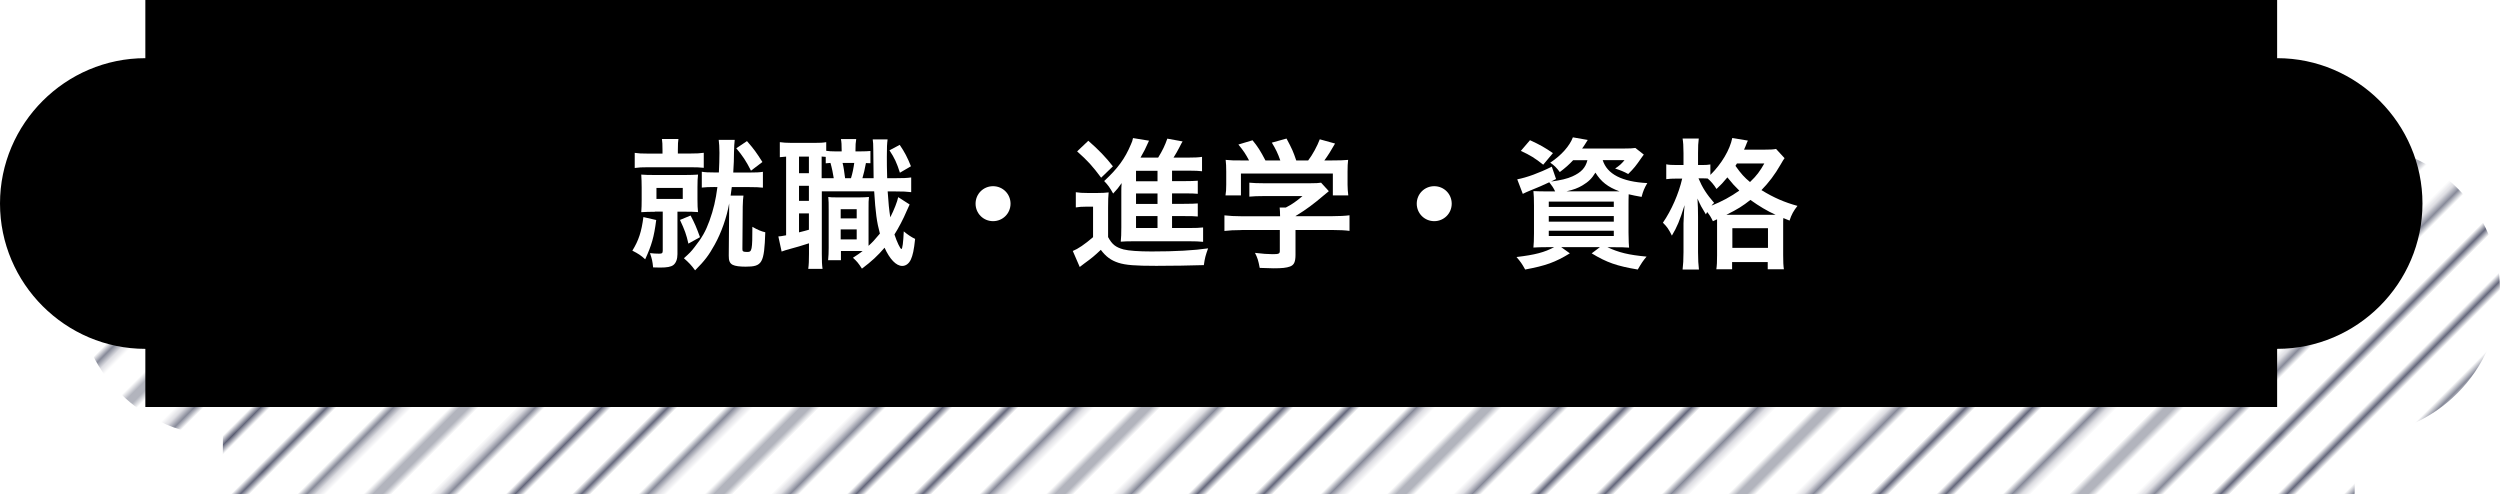 <?xml version="1.0" encoding="UTF-8"?> <svg xmlns="http://www.w3.org/2000/svg" xmlns:xlink="http://www.w3.org/1999/xlink" id="_レイヤー_2" data-name="レイヤー 2" viewBox="0 0 306 60.49"><defs><style> .cls-1, .cls-2 { fill: none; } .cls-3 { fill: #fff; } .cls-4 { fill: url(#_新規パターンスウォッチ_1); } .cls-2 { stroke: #292e49; stroke-width: .72px; } </style><pattern id="_新規パターンスウォッチ_1" data-name="新規パターンスウォッチ 1" x="0" y="0" width="72" height="72" patternTransform="translate(990.57 -7918.34) rotate(-45) scale(.82)" patternUnits="userSpaceOnUse" viewBox="0 0 72 72"><g><rect class="cls-1" width="72" height="72"></rect><g><line class="cls-2" x1="71.75" y1="68.4" x2="144.25" y2="68.4"></line><line class="cls-2" x1="71.75" y1="54" x2="144.25" y2="54"></line><line class="cls-2" x1="71.75" y1="39.6" x2="144.25" y2="39.6"></line><line class="cls-2" x1="71.75" y1="25.2" x2="144.25" y2="25.2"></line><line class="cls-2" x1="71.75" y1="10.8" x2="144.25" y2="10.8"></line><line class="cls-2" x1="71.75" y1="61.2" x2="144.25" y2="61.2"></line><line class="cls-2" x1="71.75" y1="46.8" x2="144.25" y2="46.8"></line><line class="cls-2" x1="71.75" y1="32.4" x2="144.25" y2="32.4"></line><line class="cls-2" x1="71.75" y1="18" x2="144.25" y2="18"></line><line class="cls-2" x1="71.75" y1="3.6" x2="144.25" y2="3.6"></line></g><g><line class="cls-2" x1="-.25" y1="68.4" x2="72.25" y2="68.4"></line><line class="cls-2" x1="-.25" y1="54" x2="72.25" y2="54"></line><line class="cls-2" x1="-.25" y1="39.6" x2="72.25" y2="39.6"></line><line class="cls-2" x1="-.25" y1="25.2" x2="72.25" y2="25.2"></line><line class="cls-2" x1="-.25" y1="10.8" x2="72.25" y2="10.8"></line><line class="cls-2" x1="-.25" y1="61.2" x2="72.25" y2="61.2"></line><line class="cls-2" x1="-.25" y1="46.8" x2="72.25" y2="46.8"></line><line class="cls-2" x1="-.25" y1="32.4" x2="72.25" y2="32.4"></line><line class="cls-2" x1="-.25" y1="18" x2="72.25" y2="18"></line><line class="cls-2" x1="-.25" y1="3.6" x2="72.25" y2="3.6"></line></g><g><line class="cls-2" x1="-72.25" y1="68.4" x2=".25" y2="68.4"></line><line class="cls-2" x1="-72.25" y1="54" x2=".25" y2="54"></line><line class="cls-2" x1="-72.25" y1="39.6" x2=".25" y2="39.6"></line><line class="cls-2" x1="-72.25" y1="25.2" x2=".25" y2="25.2"></line><line class="cls-2" x1="-72.25" y1="10.8" x2=".25" y2="10.8"></line><line class="cls-2" x1="-72.25" y1="61.2" x2=".25" y2="61.2"></line><line class="cls-2" x1="-72.25" y1="46.8" x2=".25" y2="46.8"></line><line class="cls-2" x1="-72.25" y1="32.4" x2=".25" y2="32.4"></line><line class="cls-2" x1="-72.25" y1="18" x2=".25" y2="18"></line><line class="cls-2" x1="-72.25" y1="3.6" x2=".25" y2="3.6"></line></g></g></pattern></defs><g id="_レイヤー_2-2" data-name="レイヤー 2"><g><g><path class="cls-4" d="m288.21,17.79v-7.12H27.28v7.12c-9.78,0-17.79,8.01-17.79,17.79s8.01,17.79,17.79,17.79v7.12h260.93v-7.12c9.78,0,17.79-8.01,17.79-17.79s-8.01-17.79-17.79-17.79Z"></path><path d="m278.72,7.12V0H17.79v7.12C8.01,7.12,0,15.12,0,24.91s8.01,17.79,17.79,17.79v7.12h260.93v-7.12c9.78,0,17.79-8.01,17.79-17.79s-8.01-17.79-17.79-17.79Z"></path></g><g><path class="cls-3" d="m80.32,26.93c-.27,2.11-.56,3.08-1.35,4.81-.5-.47-.86-.7-1.57-1.06.77-1.24,1.13-2.34,1.35-4.11l1.57.36Zm.77-8.55c0-.72-.02-1.01-.07-1.37h2.02c-.05.32-.07.61-.07,1.35v.43h1.55c.77,0,1.13-.02,1.62-.09v1.84c-.47-.05-.88-.07-1.64-.07h-5.15c-.76,0-1.19.02-1.66.09v-1.85c.49.07.79.09,1.64.09h1.76v-.41Zm-.94,7.54c-.68,0-1.13.02-1.66.05.04-.47.05-.95.05-1.57v-1.46c0-.63-.02-1.06-.05-1.57.47.04.92.05,1.66.05h3.67c.72,0,1.13-.02,1.62-.05-.05.43-.07.83-.07,1.53v1.49c0,.74.02,1.12.07,1.57-.54-.04-.92-.05-1.62-.05h-.9v5.2c0,.61-.18,1.08-.5,1.33-.29.22-.77.31-1.62.31-.18,0-.4,0-.86-.02-.07-.72-.13-1.01-.38-1.75.41.05.76.07,1.13.07.34,0,.43-.07.43-.38v-4.77h-.97Zm.2-1.57h3.22v-1.35h-3.22v1.35Zm4.18,2.03c.49.92.74,1.51,1.15,2.65l-1.42.79c-.25-1.12-.45-1.66-1.03-2.9l1.3-.54Zm2.97-3.49c-.74,0-1.13.02-1.6.07v-1.94c.41.07.79.09,1.62.09h.47c.04-.72.07-1.67.07-2.41,0-.67-.04-1.19-.09-1.58h1.96c-.05.36-.07.88-.09,1.55,0,.85-.02,1.28-.09,2.45h1.94c.86,0,1.28-.02,1.69-.09v1.94c-.47-.05-.88-.07-1.69-.07h-2.12c-.04.32-.05.36-.14,1.04h1.57c-.05.4-.07.61-.09,1.35l-.04,5.17c-.02.31.09.38.61.38.56,0,.61-.23.61-3.08.65.38,1.1.56,1.58.67-.13,3.8-.36,4.21-2.41,4.21-.72,0-1.26-.07-1.57-.22-.36-.18-.5-.5-.49-1.13l.05-5.98v-.41c-.29,1.69-.95,3.57-1.78,5.06-.72,1.3-1.22,1.96-2.39,3.13-.47-.65-.77-.95-1.37-1.48.72-.65.88-.81,1.31-1.37.92-1.17,1.35-1.93,1.82-3.22.5-1.39.76-2.52.97-4.12h-.32Zm3.93-5.62c.88,1.01,1.13,1.37,1.89,2.56l-1.4,1.06c-.61-1.19-.99-1.78-1.8-2.74l1.31-.88Z"></path><path class="cls-3" d="m106.53,19.98q-.36-.02-.54-.02c-.14.74-.27,1.33-.43,1.85h1.37c-.02-1.46-.04-2.63-.04-3.51,0-.68-.02-.85-.07-1.24h1.82c-.07.58-.09.9-.09,2.12,0,.7,0,1.42.04,2.63h1.01c1.03,0,1.39-.02,1.93-.09v1.8c-.67-.07-.88-.09-1.93-.09h-.95c.09,1.44.18,2.25.32,3.17.47-.92.86-1.93.97-2.47l1.4.9c-.11.22-.23.5-.38.83-.36.88-.99,2.07-1.48,2.84.31.94.72,1.78.85,1.78s.23-.81.29-2.16c.45.38.95.72,1.39.92-.14,1.35-.29,2.02-.52,2.52-.23.5-.61.79-1.06.79-.74,0-1.53-.83-2.16-2.23-.85.99-1.58,1.67-2.77,2.56-.45-.7-.61-.88-1.1-1.33.61-.4.83-.54,1.19-.83h-2.66v1.13h-1.57c.05-.5.07-.92.07-1.51v-4.68c0-.77,0-1.03-.05-1.55.31.05.49.05,1.1.05h2.75c.5,0,.7-.02,1.13-.05-.05.38-.05.67-.05,1.55v4.43c.49-.45.79-.77,1.39-1.5-.38-1.4-.54-2.56-.7-5.17h-6.41v7.65c0,.92.02,1.33.09,1.84h-1.75c.07-.49.09-1.04.09-1.85v-1.28c-.88.29-1.58.49-2.18.65q-.85.23-1.17.36l-.4-1.85c.18,0,.4-.04.95-.14v-9.63c-.34.02-.52.04-.77.07v-1.84c.38.05.79.09,1.46.09h2.74c.7,0,1.1-.02,1.48-.09v1.06c.38.05.61.07,1.08.07h.81v-.11c0-.7-.02-1.01-.09-1.4h1.87c-.07.4-.09.74-.09,1.4v.11h.61c.63,0,.86-.02,1.22-.05v1.5Zm-8.73,1.22h1.21v-2.03h-1.21v2.03Zm0,3.39h1.21v-1.85h-1.21v1.85Zm0,3.85c.67-.16.77-.2,1.21-.32v-2h-1.21v2.32Zm4.25-6.63c-.07-.49-.23-1.28-.4-1.87-.23.02-.29.02-.58.05v-.79c-.2-.02-.25-.02-.5-.04v2.65h1.48Zm.85,4.92h1.96v-1.12h-1.96v1.12Zm0,2.57h1.96v-1.22h-1.96v1.22Zm.23-9.36c.13.5.2,1.03.31,1.87h.72c.18-.56.31-1.21.4-1.87h-1.42Zm7-2.2c.61.9.92,1.5,1.37,2.61l-1.35.79c-.4-1.24-.65-1.78-1.28-2.74l1.26-.67Z"></path><path class="cls-3" d="m123.69,24.93c0,1.19-.95,2.14-2.14,2.14s-2.14-.95-2.14-2.14.95-2.14,2.14-2.14,2.14.95,2.14,2.14Z"></path><path class="cls-3" d="m131.7,23.53c.47.07.76.09,1.37.09h1.3c.52,0,.92-.02,1.33-.07-.05.47-.07.95-.07,1.87v3.6c.49.9.92,1.24,1.89,1.51.63.16,1.84.25,3.44.25,2.93,0,5.19-.13,6.91-.38-.31.86-.4,1.19-.52,2.05-1.67.05-3.75.09-5.82.09-2.59,0-3.76-.09-4.65-.38s-1.51-.74-2.14-1.58c-.74.7-1.1,1.01-2.02,1.67-.16.13-.4.31-.56.43l-.85-1.96c.63-.25,1.46-.81,2.48-1.69v-3.73h-.94c-.47,0-.74.02-1.17.09v-1.87Zm1.51-6.3c1.24,1.08,2.16,2.03,3.01,3.13l-1.44,1.39c-1.06-1.42-1.62-2.05-2.94-3.22l1.37-1.3Zm10.23,10.68h2.07c.85,0,1.33-.02,1.75-.07v1.76c-.47-.05-.99-.07-1.71-.07h-6.79c-.79,0-1.13.02-1.58.05.05-.56.07-.88.07-1.75v-4.39c0-.36,0-.56.04-1.03-.36.52-.59.81-1.04,1.28-.41-.74-.63-1.04-1.1-1.53,1.69-1.57,2.54-2.74,3.28-4.5.13-.27.2-.49.25-.76l1.96.32q-.29.61-.52,1.12s-.18.32-.52.95h2.16c.54-.88.83-1.49,1.12-2.32l1.87.34c-.11.18-.16.27-.41.76-.22.43-.4.74-.7,1.22h1.78c.74,0,1.26-.02,1.71-.09v1.76c-.43-.05-.81-.07-1.46-.07h-2.21v1.28h1.42c.97,0,1.26-.02,1.73-.05v1.6c-.45-.04-.79-.05-1.73-.05h-1.42v1.28h1.42c.97,0,1.31-.02,1.73-.05v1.6c-.52-.05-.79-.05-1.73-.05h-1.42v1.46Zm-1.76-7h-2.63v1.28h2.63v-1.28Zm0,2.77h-2.63v1.28h2.63v-1.28Zm-2.63,2.77v1.46h2.63v-1.46h-2.63Z"></path><path class="cls-3" d="m151.98,28.16c-.9,0-1.57.04-2.11.11v-1.91c.61.07,1.3.11,2.09.11h4.72v-.13c0-.34-.02-.63-.05-.94h.76c.74-.38,1.3-.77,2.03-1.4h-4.75c-.72,0-1.24.02-1.75.07v-1.71c.5.05,1.03.07,1.76.07h5.71c.67,0,1.03-.02,1.31-.07l.95,1.04q-.25.22-.63.52c-1.22,1.04-2.11,1.71-3.44,2.52v.02h4.48c.83,0,1.62-.04,2.12-.11v1.91c-.49-.07-1.22-.11-2.14-.11h-4.47v3.03c0,.88-.18,1.26-.67,1.44-.43.16-.97.22-2,.22-.22,0-.77-.02-1.71-.05-.18-.94-.27-1.22-.58-1.84.85.11,1.62.16,2.14.16.77,0,.9-.05.9-.4v-2.56h-4.7Zm.9-8.53c-.41-.77-.63-1.12-1.3-1.94l1.73-.52c.63.76.97,1.3,1.58,2.47h1.82c-.31-.88-.56-1.4-1.04-2.18l1.8-.5c.7,1.31.81,1.57,1.19,2.68h1.46c.52-.67,1.12-1.78,1.42-2.59l1.87.52c-.4.72-.92,1.55-1.31,2.07h.79c1.19,0,1.49-.02,2.12-.07-.05.45-.07.79-.07,1.44v1.6c0,.47.04.9.09,1.31h-1.89v-2.68h-11.25v2.68h-1.89c.07-.4.09-.79.09-1.33v-1.58c0-.61-.02-1.03-.07-1.44.79.07.88.07,2.05.07h.81Z"></path><path class="cls-3" d="m177.69,24.93c0,1.19-.95,2.14-2.14,2.14s-2.14-.95-2.14-2.14.95-2.14,2.14-2.14,2.14.95,2.14,2.14Z"></path><path class="cls-3" d="m192.56,19.6c-.5.54-.95.94-1.64,1.46-.4-.54-.7-.83-1.17-1.15,1.37-.9,2.39-2.07,2.77-3.1l1.82.32q-.13.18-.31.49c-.09.16-.22.34-.38.56h5.08c.74,0,1.13-.02,1.44-.07l1.03.81c-.14.18-.18.23-.31.43-.65.94-.88,1.24-1.6,1.95-.52-.29-.97-.47-1.6-.67.56-.38.76-.56,1.15-1.03h-2.67c.54,1.71,2.34,2.65,5.46,2.81-.36.61-.52.99-.7,1.69-.72-.13-.99-.18-1.58-.32-.02.5-.02.97-.02,1.48v3.21q.02,1.53.07,1.84c-.38-.04-1.1-.05-1.84-.05h-.81c1.39.65,2.56.94,4.79,1.15-.43.5-.63.81-1.08,1.58-2.56-.43-3.8-.86-5.64-1.98l1.01-.76h-4.74l1.06.76c-1.8,1.1-2.95,1.51-5.47,1.98-.4-.72-.54-.92-1.06-1.53,2.29-.27,3.44-.58,4.61-1.21h-.7c-.81,0-1.42.02-1.84.05.04-.32.07-1.03.07-1.73v-3.42c0-.79-.02-1.28-.07-1.76.34.02.99.04,1.76.04h.9c-.2-.43-.4-.72-.72-1.12-.92.43-1.17.54-2.5,1.08-.25.11-.43.18-.74.34l-.68-1.78c1.15-.22,2.68-.77,4.23-1.55l.52,1.51-.61.31c1.21-.16,1.96-.34,2.61-.63,1.08-.49,1.6-1.04,1.84-1.98h-1.75Zm-3.67.56c-.99-.79-1.6-1.17-2.74-1.69l1.12-1.31c1.28.59,1.78.88,2.81,1.58l-1.19,1.42Zm.68,5.17h7.96v-.65h-7.96v.65Zm0,1.8h7.96v-.68h-7.96v.68Zm0,1.76h7.96v-.65h-7.96v.65Zm8.07-5.47h.59c-1.44-.52-2.27-1.19-2.95-2.29-.45.74-.85,1.12-1.6,1.57-.54.32-1.06.52-1.94.72h5.91Z"></path><path class="cls-3" d="m209.66,27.08c-.27-.56-.38-.72-.7-1.13-.07.11-.09.16-.16.29-.59-.97-.61-1.01-1.03-1.94.05.79.07,1.4.07,2.25v4.32c0,.88.04,1.58.11,2.12h-2c.07-.54.11-1.26.11-2.12v-3.53q.05-1.44.13-2.23c-.61,1.94-.9,2.63-1.55,3.73-.4-.81-.61-1.1-1.1-1.58,1.04-1.51,1.94-3.55,2.36-5.4h-.67c-.54,0-.92.02-1.28.07v-1.82c.29.07.68.09,1.3.09h.81v-1.46c0-.88-.04-1.35-.11-1.78h1.98c-.07.49-.09.97-.09,1.78v1.46h.5c.43,0,.74-.02,1.01-.07v1.28c1.37-1.35,2.39-3.08,2.68-4.52l1.91.32c-.09.2-.13.27-.29.7-.04.09-.09.2-.18.41h2.41c.77,0,1.19-.02,1.51-.09l1.04,1.13c-.16.23-.22.32-.47.76-.72,1.26-1.46,2.23-2.36,3.15,1.53.94,2.84,1.5,4.41,1.93-.47.59-.74,1.08-.97,1.8l-.76-.31c-.02.22-.02.32-.02.74v3.78c0,.81.02,1.33.09,1.75h-1.98v-.88h-4.36v.88h-1.93c.07-.47.09-.9.09-1.71v-4.41l-.54.25Zm-1.76-5.24c.47,1.13,1.01,1.96,1.91,2.99-.16.14-.22.2-.32.34,1.28-.52,2.29-1.06,3.4-1.84-.59-.58-.81-.81-1.46-1.62-.52.63-.79.92-1.33,1.42-.31-.5-.67-.94-1.08-1.28-.23-.02-.45-.02-.65-.02h-.47Zm9.07,4.45h.36c-1.03-.47-2.02-1.06-3.08-1.82-.94.74-1.53,1.12-2.94,1.82h5.65Zm-4.93,4.05h4.36v-2.41h-4.36v2.41Zm.56-10.33q-.09.16-.18.29c.7.99,1.1,1.42,1.78,1.98.83-.79,1.22-1.33,1.75-2.27h-3.35Z"></path></g></g></g></svg> 
